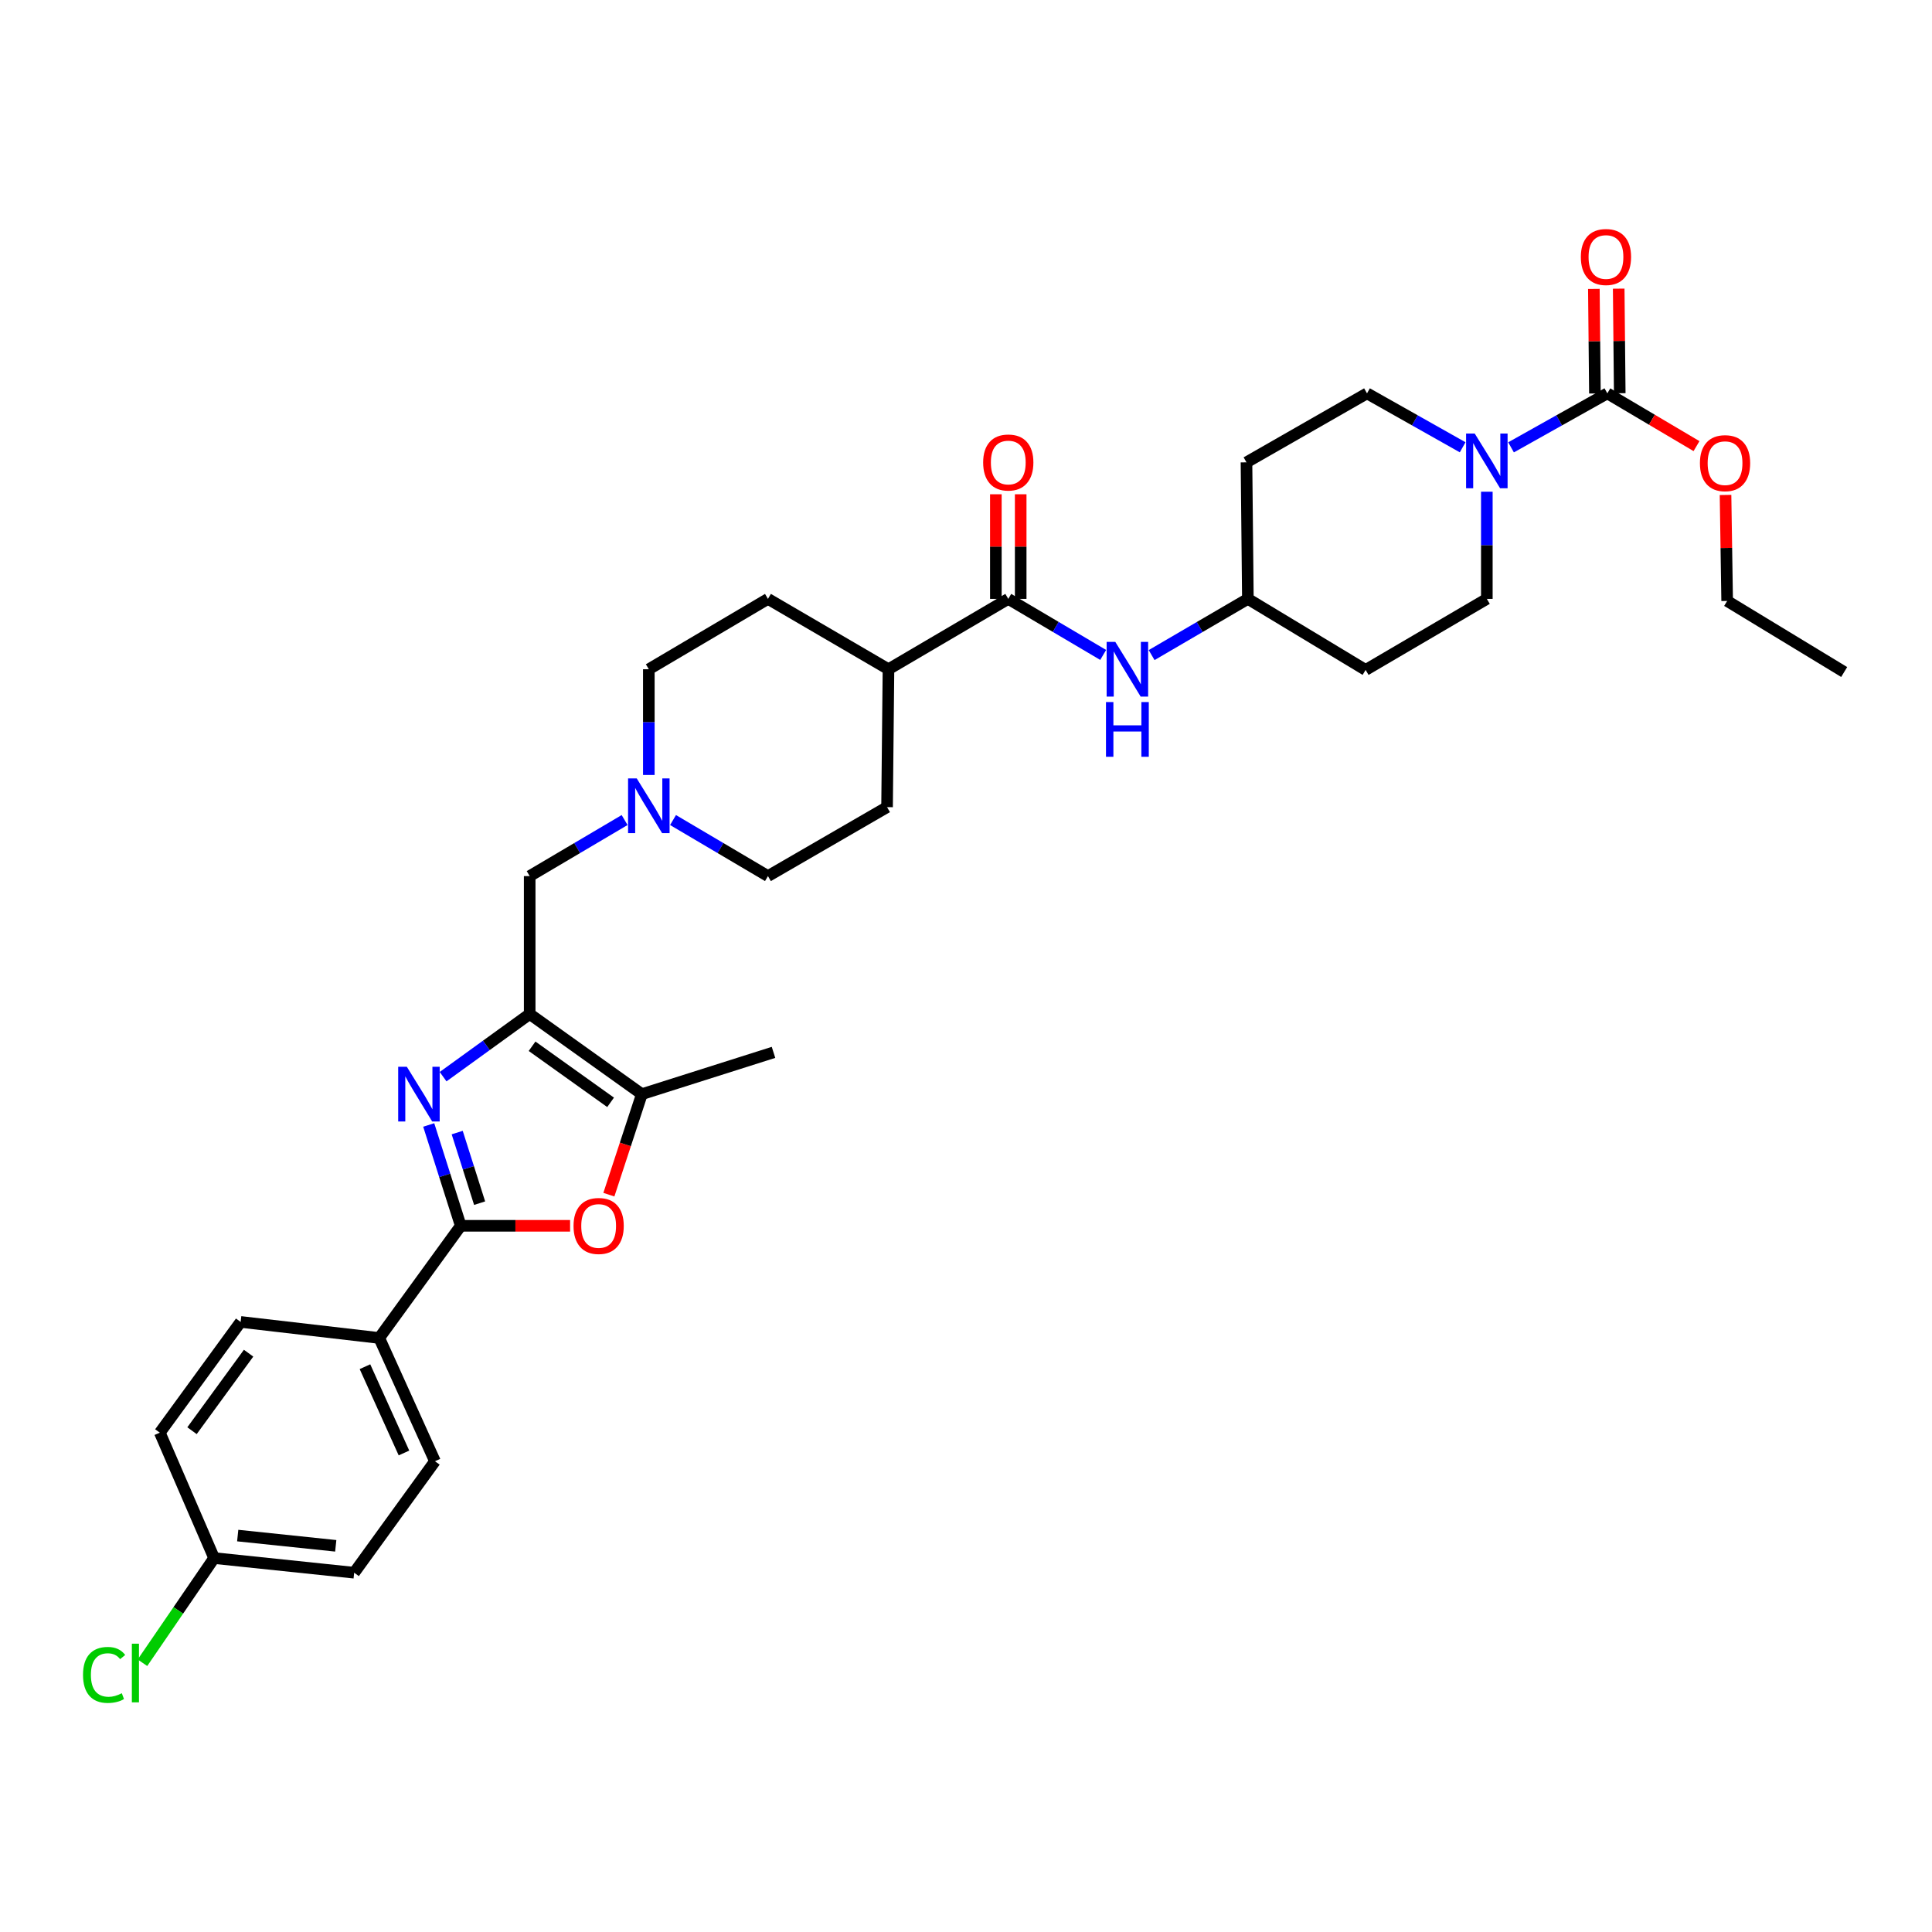 <?xml version='1.0' encoding='iso-8859-1'?>
<svg version='1.1' baseProfile='full'
              xmlns='http://www.w3.org/2000/svg'
                      xmlns:rdkit='http://www.rdkit.org/xml'
                      xmlns:xlink='http://www.w3.org/1999/xlink'
                  xml:space='preserve'
width='1000px' height='1000px' viewBox='0 0 1000 1000'>
<!-- END OF HEADER -->
<rect style='opacity:1.0;fill:#FFFFFF;stroke:none' width='1000' height='1000' x='0' y='0'> </rect>
<path class='bond-0' d='M 229.35,557.282 L 251.757,541.07' style='fill:none;fill-rule:evenodd;stroke:#0000FF;stroke-width:6px;stroke-linecap:butt;stroke-linejoin:miter;stroke-opacity:1' />
<path class='bond-0' d='M 251.757,541.07 L 274.164,524.858' style='fill:none;fill-rule:evenodd;stroke:#000000;stroke-width:6px;stroke-linecap:butt;stroke-linejoin:miter;stroke-opacity:1' />
<path class='bond-1' d='M 221.906,582.279 L 230.194,608.377' style='fill:none;fill-rule:evenodd;stroke:#0000FF;stroke-width:6px;stroke-linecap:butt;stroke-linejoin:miter;stroke-opacity:1' />
<path class='bond-1' d='M 230.194,608.377 L 238.482,634.475' style='fill:none;fill-rule:evenodd;stroke:#000000;stroke-width:6px;stroke-linecap:butt;stroke-linejoin:miter;stroke-opacity:1' />
<path class='bond-1' d='M 236.645,586.218 L 242.446,604.486' style='fill:none;fill-rule:evenodd;stroke:#0000FF;stroke-width:6px;stroke-linecap:butt;stroke-linejoin:miter;stroke-opacity:1' />
<path class='bond-1' d='M 242.446,604.486 L 248.248,622.755' style='fill:none;fill-rule:evenodd;stroke:#000000;stroke-width:6px;stroke-linecap:butt;stroke-linejoin:miter;stroke-opacity:1' />
<path class='bond-3' d='M 274.164,524.858 L 332.222,566.332' style='fill:none;fill-rule:evenodd;stroke:#000000;stroke-width:6px;stroke-linecap:butt;stroke-linejoin:miter;stroke-opacity:1' />
<path class='bond-3' d='M 275.4,541.54 L 316.041,570.572' style='fill:none;fill-rule:evenodd;stroke:#000000;stroke-width:6px;stroke-linecap:butt;stroke-linejoin:miter;stroke-opacity:1' />
<path class='bond-9' d='M 274.164,524.858 L 274.164,453.465' style='fill:none;fill-rule:evenodd;stroke:#000000;stroke-width:6px;stroke-linecap:butt;stroke-linejoin:miter;stroke-opacity:1' />
<path class='bond-2' d='M 238.482,634.475 L 266.779,634.475' style='fill:none;fill-rule:evenodd;stroke:#000000;stroke-width:6px;stroke-linecap:butt;stroke-linejoin:miter;stroke-opacity:1' />
<path class='bond-2' d='M 266.779,634.475 L 295.076,634.475' style='fill:none;fill-rule:evenodd;stroke:#FF0000;stroke-width:6px;stroke-linecap:butt;stroke-linejoin:miter;stroke-opacity:1' />
<path class='bond-10' d='M 238.482,634.475 L 196.293,692.534' style='fill:none;fill-rule:evenodd;stroke:#000000;stroke-width:6px;stroke-linecap:butt;stroke-linejoin:miter;stroke-opacity:1' />
<path class='bond-33' d='M 315.148,618.362 L 323.685,592.347' style='fill:none;fill-rule:evenodd;stroke:#FF0000;stroke-width:6px;stroke-linecap:butt;stroke-linejoin:miter;stroke-opacity:1' />
<path class='bond-33' d='M 323.685,592.347 L 332.222,566.332' style='fill:none;fill-rule:evenodd;stroke:#000000;stroke-width:6px;stroke-linecap:butt;stroke-linejoin:miter;stroke-opacity:1' />
<path class='bond-30' d='M 332.222,566.332 L 400.365,544.706' style='fill:none;fill-rule:evenodd;stroke:#000000;stroke-width:6px;stroke-linecap:butt;stroke-linejoin:miter;stroke-opacity:1' />
<path class='bond-4' d='M 769.585,254.517 L 769.585,282.248' style='fill:none;fill-rule:evenodd;stroke:#0000FF;stroke-width:6px;stroke-linecap:butt;stroke-linejoin:miter;stroke-opacity:1' />
<path class='bond-4' d='M 769.585,282.248 L 769.585,309.979' style='fill:none;fill-rule:evenodd;stroke:#000000;stroke-width:6px;stroke-linecap:butt;stroke-linejoin:miter;stroke-opacity:1' />
<path class='bond-5' d='M 782.113,231.546 L 807.032,217.572' style='fill:none;fill-rule:evenodd;stroke:#0000FF;stroke-width:6px;stroke-linecap:butt;stroke-linejoin:miter;stroke-opacity:1' />
<path class='bond-5' d='M 807.032,217.572 L 831.951,203.597' style='fill:none;fill-rule:evenodd;stroke:#000000;stroke-width:6px;stroke-linecap:butt;stroke-linejoin:miter;stroke-opacity:1' />
<path class='bond-36' d='M 757.065,231.512 L 732.314,217.554' style='fill:none;fill-rule:evenodd;stroke:#0000FF;stroke-width:6px;stroke-linecap:butt;stroke-linejoin:miter;stroke-opacity:1' />
<path class='bond-36' d='M 732.314,217.554 L 707.563,203.597' style='fill:none;fill-rule:evenodd;stroke:#000000;stroke-width:6px;stroke-linecap:butt;stroke-linejoin:miter;stroke-opacity:1' />
<path class='bond-14' d='M 838.378,203.533 L 838.107,176.467' style='fill:none;fill-rule:evenodd;stroke:#000000;stroke-width:6px;stroke-linecap:butt;stroke-linejoin:miter;stroke-opacity:1' />
<path class='bond-14' d='M 838.107,176.467 L 837.837,149.402' style='fill:none;fill-rule:evenodd;stroke:#FF0000;stroke-width:6px;stroke-linecap:butt;stroke-linejoin:miter;stroke-opacity:1' />
<path class='bond-14' d='M 825.523,203.661 L 825.252,176.596' style='fill:none;fill-rule:evenodd;stroke:#000000;stroke-width:6px;stroke-linecap:butt;stroke-linejoin:miter;stroke-opacity:1' />
<path class='bond-14' d='M 825.252,176.596 L 824.981,149.531' style='fill:none;fill-rule:evenodd;stroke:#FF0000;stroke-width:6px;stroke-linecap:butt;stroke-linejoin:miter;stroke-opacity:1' />
<path class='bond-25' d='M 831.951,203.597 L 855.03,217.254' style='fill:none;fill-rule:evenodd;stroke:#000000;stroke-width:6px;stroke-linecap:butt;stroke-linejoin:miter;stroke-opacity:1' />
<path class='bond-25' d='M 855.03,217.254 L 878.11,230.911' style='fill:none;fill-rule:evenodd;stroke:#FF0000;stroke-width:6px;stroke-linecap:butt;stroke-linejoin:miter;stroke-opacity:1' />
<path class='bond-6' d='M 521.882,309.979 L 459.874,346.397' style='fill:none;fill-rule:evenodd;stroke:#000000;stroke-width:6px;stroke-linecap:butt;stroke-linejoin:miter;stroke-opacity:1' />
<path class='bond-8' d='M 521.882,309.979 L 546.442,324.487' style='fill:none;fill-rule:evenodd;stroke:#000000;stroke-width:6px;stroke-linecap:butt;stroke-linejoin:miter;stroke-opacity:1' />
<path class='bond-8' d='M 546.442,324.487 L 571.003,338.995' style='fill:none;fill-rule:evenodd;stroke:#0000FF;stroke-width:6px;stroke-linecap:butt;stroke-linejoin:miter;stroke-opacity:1' />
<path class='bond-15' d='M 528.31,309.979 L 528.31,282.907' style='fill:none;fill-rule:evenodd;stroke:#000000;stroke-width:6px;stroke-linecap:butt;stroke-linejoin:miter;stroke-opacity:1' />
<path class='bond-15' d='M 528.31,282.907 L 528.31,255.834' style='fill:none;fill-rule:evenodd;stroke:#FF0000;stroke-width:6px;stroke-linecap:butt;stroke-linejoin:miter;stroke-opacity:1' />
<path class='bond-15' d='M 515.454,309.979 L 515.454,282.907' style='fill:none;fill-rule:evenodd;stroke:#000000;stroke-width:6px;stroke-linecap:butt;stroke-linejoin:miter;stroke-opacity:1' />
<path class='bond-15' d='M 515.454,282.907 L 515.454,255.834' style='fill:none;fill-rule:evenodd;stroke:#FF0000;stroke-width:6px;stroke-linecap:butt;stroke-linejoin:miter;stroke-opacity:1' />
<path class='bond-7' d='M 323.299,424.453 L 298.731,438.959' style='fill:none;fill-rule:evenodd;stroke:#0000FF;stroke-width:6px;stroke-linecap:butt;stroke-linejoin:miter;stroke-opacity:1' />
<path class='bond-7' d='M 298.731,438.959 L 274.164,453.465' style='fill:none;fill-rule:evenodd;stroke:#000000;stroke-width:6px;stroke-linecap:butt;stroke-linejoin:miter;stroke-opacity:1' />
<path class='bond-23' d='M 348.359,424.453 L 372.927,438.959' style='fill:none;fill-rule:evenodd;stroke:#0000FF;stroke-width:6px;stroke-linecap:butt;stroke-linejoin:miter;stroke-opacity:1' />
<path class='bond-23' d='M 372.927,438.959 L 397.494,453.465' style='fill:none;fill-rule:evenodd;stroke:#000000;stroke-width:6px;stroke-linecap:butt;stroke-linejoin:miter;stroke-opacity:1' />
<path class='bond-24' d='M 335.829,401.128 L 335.829,373.762' style='fill:none;fill-rule:evenodd;stroke:#0000FF;stroke-width:6px;stroke-linecap:butt;stroke-linejoin:miter;stroke-opacity:1' />
<path class='bond-24' d='M 335.829,373.762 L 335.829,346.397' style='fill:none;fill-rule:evenodd;stroke:#000000;stroke-width:6px;stroke-linecap:butt;stroke-linejoin:miter;stroke-opacity:1' />
<path class='bond-16' d='M 596.078,339.071 L 620.988,324.525' style='fill:none;fill-rule:evenodd;stroke:#0000FF;stroke-width:6px;stroke-linecap:butt;stroke-linejoin:miter;stroke-opacity:1' />
<path class='bond-16' d='M 620.988,324.525 L 645.898,309.979' style='fill:none;fill-rule:evenodd;stroke:#000000;stroke-width:6px;stroke-linecap:butt;stroke-linejoin:miter;stroke-opacity:1' />
<path class='bond-19' d='M 196.293,692.534 L 225.133,756.334' style='fill:none;fill-rule:evenodd;stroke:#000000;stroke-width:6px;stroke-linecap:butt;stroke-linejoin:miter;stroke-opacity:1' />
<path class='bond-19' d='M 188.904,707.399 L 209.092,752.06' style='fill:none;fill-rule:evenodd;stroke:#000000;stroke-width:6px;stroke-linecap:butt;stroke-linejoin:miter;stroke-opacity:1' />
<path class='bond-20' d='M 196.293,692.534 L 124.557,684.227' style='fill:none;fill-rule:evenodd;stroke:#000000;stroke-width:6px;stroke-linecap:butt;stroke-linejoin:miter;stroke-opacity:1' />
<path class='bond-11' d='M 459.874,346.397 L 397.494,309.979' style='fill:none;fill-rule:evenodd;stroke:#000000;stroke-width:6px;stroke-linecap:butt;stroke-linejoin:miter;stroke-opacity:1' />
<path class='bond-35' d='M 459.874,346.397 L 459.138,417.775' style='fill:none;fill-rule:evenodd;stroke:#000000;stroke-width:6px;stroke-linecap:butt;stroke-linejoin:miter;stroke-opacity:1' />
<path class='bond-12' d='M 769.585,309.979 L 706.842,346.754' style='fill:none;fill-rule:evenodd;stroke:#000000;stroke-width:6px;stroke-linecap:butt;stroke-linejoin:miter;stroke-opacity:1' />
<path class='bond-13' d='M 707.563,203.597 L 645.177,239.308' style='fill:none;fill-rule:evenodd;stroke:#000000;stroke-width:6px;stroke-linecap:butt;stroke-linejoin:miter;stroke-opacity:1' />
<path class='bond-17' d='M 645.898,309.979 L 645.177,239.308' style='fill:none;fill-rule:evenodd;stroke:#000000;stroke-width:6px;stroke-linecap:butt;stroke-linejoin:miter;stroke-opacity:1' />
<path class='bond-18' d='M 645.898,309.979 L 706.842,346.754' style='fill:none;fill-rule:evenodd;stroke:#000000;stroke-width:6px;stroke-linecap:butt;stroke-linejoin:miter;stroke-opacity:1' />
<path class='bond-27' d='M 225.133,756.334 L 183.316,814.036' style='fill:none;fill-rule:evenodd;stroke:#000000;stroke-width:6px;stroke-linecap:butt;stroke-linejoin:miter;stroke-opacity:1' />
<path class='bond-28' d='M 124.557,684.227 L 82.726,741.55' style='fill:none;fill-rule:evenodd;stroke:#000000;stroke-width:6px;stroke-linecap:butt;stroke-linejoin:miter;stroke-opacity:1' />
<path class='bond-28' d='M 128.667,700.404 L 99.385,740.53' style='fill:none;fill-rule:evenodd;stroke:#000000;stroke-width:6px;stroke-linecap:butt;stroke-linejoin:miter;stroke-opacity:1' />
<path class='bond-21' d='M 459.138,417.775 L 397.494,453.465' style='fill:none;fill-rule:evenodd;stroke:#000000;stroke-width:6px;stroke-linecap:butt;stroke-linejoin:miter;stroke-opacity:1' />
<path class='bond-22' d='M 397.494,309.979 L 335.829,346.397' style='fill:none;fill-rule:evenodd;stroke:#000000;stroke-width:6px;stroke-linecap:butt;stroke-linejoin:miter;stroke-opacity:1' />
<path class='bond-31' d='M 893.133,256.196 L 893.553,283.627' style='fill:none;fill-rule:evenodd;stroke:#FF0000;stroke-width:6px;stroke-linecap:butt;stroke-linejoin:miter;stroke-opacity:1' />
<path class='bond-31' d='M 893.553,283.627 L 893.973,311.058' style='fill:none;fill-rule:evenodd;stroke:#000000;stroke-width:6px;stroke-linecap:butt;stroke-linejoin:miter;stroke-opacity:1' />
<path class='bond-26' d='M 110.83,806.458 L 82.726,741.55' style='fill:none;fill-rule:evenodd;stroke:#000000;stroke-width:6px;stroke-linecap:butt;stroke-linejoin:miter;stroke-opacity:1' />
<path class='bond-29' d='M 110.83,806.458 L 92.282,833.545' style='fill:none;fill-rule:evenodd;stroke:#000000;stroke-width:6px;stroke-linecap:butt;stroke-linejoin:miter;stroke-opacity:1' />
<path class='bond-29' d='M 92.282,833.545 L 73.734,860.632' style='fill:none;fill-rule:evenodd;stroke:#00CC00;stroke-width:6px;stroke-linecap:butt;stroke-linejoin:miter;stroke-opacity:1' />
<path class='bond-34' d='M 110.83,806.458 L 183.316,814.036' style='fill:none;fill-rule:evenodd;stroke:#000000;stroke-width:6px;stroke-linecap:butt;stroke-linejoin:miter;stroke-opacity:1' />
<path class='bond-34' d='M 123.04,794.808 L 173.78,800.113' style='fill:none;fill-rule:evenodd;stroke:#000000;stroke-width:6px;stroke-linecap:butt;stroke-linejoin:miter;stroke-opacity:1' />
<path class='bond-32' d='M 893.973,311.058 L 954.545,347.833' style='fill:none;fill-rule:evenodd;stroke:#000000;stroke-width:6px;stroke-linecap:butt;stroke-linejoin:miter;stroke-opacity:1' />
<path  class='atom-0' d='M 210.581 552.172
L 219.861 567.172
Q 220.781 568.652, 222.261 571.332
Q 223.741 574.012, 223.821 574.172
L 223.821 552.172
L 227.581 552.172
L 227.581 580.492
L 223.701 580.492
L 213.741 564.092
Q 212.581 562.172, 211.341 559.972
Q 210.141 557.772, 209.781 557.092
L 209.781 580.492
L 206.101 580.492
L 206.101 552.172
L 210.581 552.172
' fill='#0000FF'/>
<path  class='atom-3' d='M 296.86 634.555
Q 296.86 627.755, 300.22 623.955
Q 303.58 620.155, 309.86 620.155
Q 316.14 620.155, 319.5 623.955
Q 322.86 627.755, 322.86 634.555
Q 322.86 641.435, 319.46 645.355
Q 316.06 649.235, 309.86 649.235
Q 303.62 649.235, 300.22 645.355
Q 296.86 641.475, 296.86 634.555
M 309.86 646.035
Q 314.18 646.035, 316.5 643.155
Q 318.86 640.235, 318.86 634.555
Q 318.86 628.995, 316.5 626.195
Q 314.18 623.355, 309.86 623.355
Q 305.54 623.355, 303.18 626.155
Q 300.86 628.955, 300.86 634.555
Q 300.86 640.275, 303.18 643.155
Q 305.54 646.035, 309.86 646.035
' fill='#FF0000'/>
<path  class='atom-5' d='M 763.325 224.412
L 772.605 239.412
Q 773.525 240.892, 775.005 243.572
Q 776.485 246.252, 776.565 246.412
L 776.565 224.412
L 780.325 224.412
L 780.325 252.732
L 776.445 252.732
L 766.485 236.332
Q 765.325 234.412, 764.085 232.212
Q 762.885 230.012, 762.525 229.332
L 762.525 252.732
L 758.845 252.732
L 758.845 224.412
L 763.325 224.412
' fill='#0000FF'/>
<path  class='atom-8' d='M 329.569 402.894
L 338.849 417.894
Q 339.769 419.374, 341.249 422.054
Q 342.729 424.734, 342.809 424.894
L 342.809 402.894
L 346.569 402.894
L 346.569 431.214
L 342.689 431.214
L 332.729 414.814
Q 331.569 412.894, 330.329 410.694
Q 329.129 408.494, 328.769 407.814
L 328.769 431.214
L 325.089 431.214
L 325.089 402.894
L 329.569 402.894
' fill='#0000FF'/>
<path  class='atom-9' d='M 577.273 332.237
L 586.553 347.237
Q 587.473 348.717, 588.953 351.397
Q 590.433 354.077, 590.513 354.237
L 590.513 332.237
L 594.273 332.237
L 594.273 360.557
L 590.393 360.557
L 580.433 344.157
Q 579.273 342.237, 578.033 340.037
Q 576.833 337.837, 576.473 337.157
L 576.473 360.557
L 572.793 360.557
L 572.793 332.237
L 577.273 332.237
' fill='#0000FF'/>
<path  class='atom-9' d='M 572.453 363.389
L 576.293 363.389
L 576.293 375.429
L 590.773 375.429
L 590.773 363.389
L 594.613 363.389
L 594.613 391.709
L 590.773 391.709
L 590.773 378.629
L 576.293 378.629
L 576.293 391.709
L 572.453 391.709
L 572.453 363.389
' fill='#0000FF'/>
<path  class='atom-15' d='M 818.244 133.02
Q 818.244 126.22, 821.604 122.42
Q 824.964 118.62, 831.244 118.62
Q 837.524 118.62, 840.884 122.42
Q 844.244 126.22, 844.244 133.02
Q 844.244 139.9, 840.844 143.82
Q 837.444 147.7, 831.244 147.7
Q 825.004 147.7, 821.604 143.82
Q 818.244 139.94, 818.244 133.02
M 831.244 144.5
Q 835.564 144.5, 837.884 141.62
Q 840.244 138.7, 840.244 133.02
Q 840.244 127.46, 837.884 124.66
Q 835.564 121.82, 831.244 121.82
Q 826.924 121.82, 824.564 124.62
Q 822.244 127.42, 822.244 133.02
Q 822.244 138.74, 824.564 141.62
Q 826.924 144.5, 831.244 144.5
' fill='#FF0000'/>
<path  class='atom-16' d='M 508.882 239.388
Q 508.882 232.588, 512.242 228.788
Q 515.602 224.988, 521.882 224.988
Q 528.162 224.988, 531.522 228.788
Q 534.882 232.588, 534.882 239.388
Q 534.882 246.268, 531.482 250.188
Q 528.082 254.068, 521.882 254.068
Q 515.642 254.068, 512.242 250.188
Q 508.882 246.308, 508.882 239.388
M 521.882 250.868
Q 526.202 250.868, 528.522 247.988
Q 530.882 245.068, 530.882 239.388
Q 530.882 233.828, 528.522 231.028
Q 526.202 228.188, 521.882 228.188
Q 517.562 228.188, 515.202 230.988
Q 512.882 233.788, 512.882 239.388
Q 512.882 245.108, 515.202 247.988
Q 517.562 250.868, 521.882 250.868
' fill='#FF0000'/>
<path  class='atom-26' d='M 879.88 239.731
Q 879.88 232.931, 883.24 229.131
Q 886.6 225.331, 892.88 225.331
Q 899.16 225.331, 902.52 229.131
Q 905.88 232.931, 905.88 239.731
Q 905.88 246.611, 902.48 250.531
Q 899.08 254.411, 892.88 254.411
Q 886.64 254.411, 883.24 250.531
Q 879.88 246.651, 879.88 239.731
M 892.88 251.211
Q 897.2 251.211, 899.52 248.331
Q 901.88 245.411, 901.88 239.731
Q 901.88 234.171, 899.52 231.371
Q 897.2 228.531, 892.88 228.531
Q 888.56 228.531, 886.2 231.331
Q 883.88 234.131, 883.88 239.731
Q 883.88 245.451, 886.2 248.331
Q 888.56 251.211, 892.88 251.211
' fill='#FF0000'/>
<path  class='atom-30' d='M 42.971 866.932
Q 42.971 859.892, 46.251 856.212
Q 49.571 852.492, 55.851 852.492
Q 61.691 852.492, 64.811 856.612
L 62.171 858.772
Q 59.891 855.772, 55.851 855.772
Q 51.571 855.772, 49.291 858.652
Q 47.051 861.492, 47.051 866.932
Q 47.051 872.532, 49.371 875.412
Q 51.731 878.292, 56.291 878.292
Q 59.411 878.292, 63.051 876.412
L 64.171 879.412
Q 62.691 880.372, 60.451 880.932
Q 58.211 881.492, 55.731 881.492
Q 49.571 881.492, 46.251 877.732
Q 42.971 873.972, 42.971 866.932
' fill='#00CC00'/>
<path  class='atom-30' d='M 68.251 850.772
L 71.931 850.772
L 71.931 881.132
L 68.251 881.132
L 68.251 850.772
' fill='#00CC00'/>
</svg>
